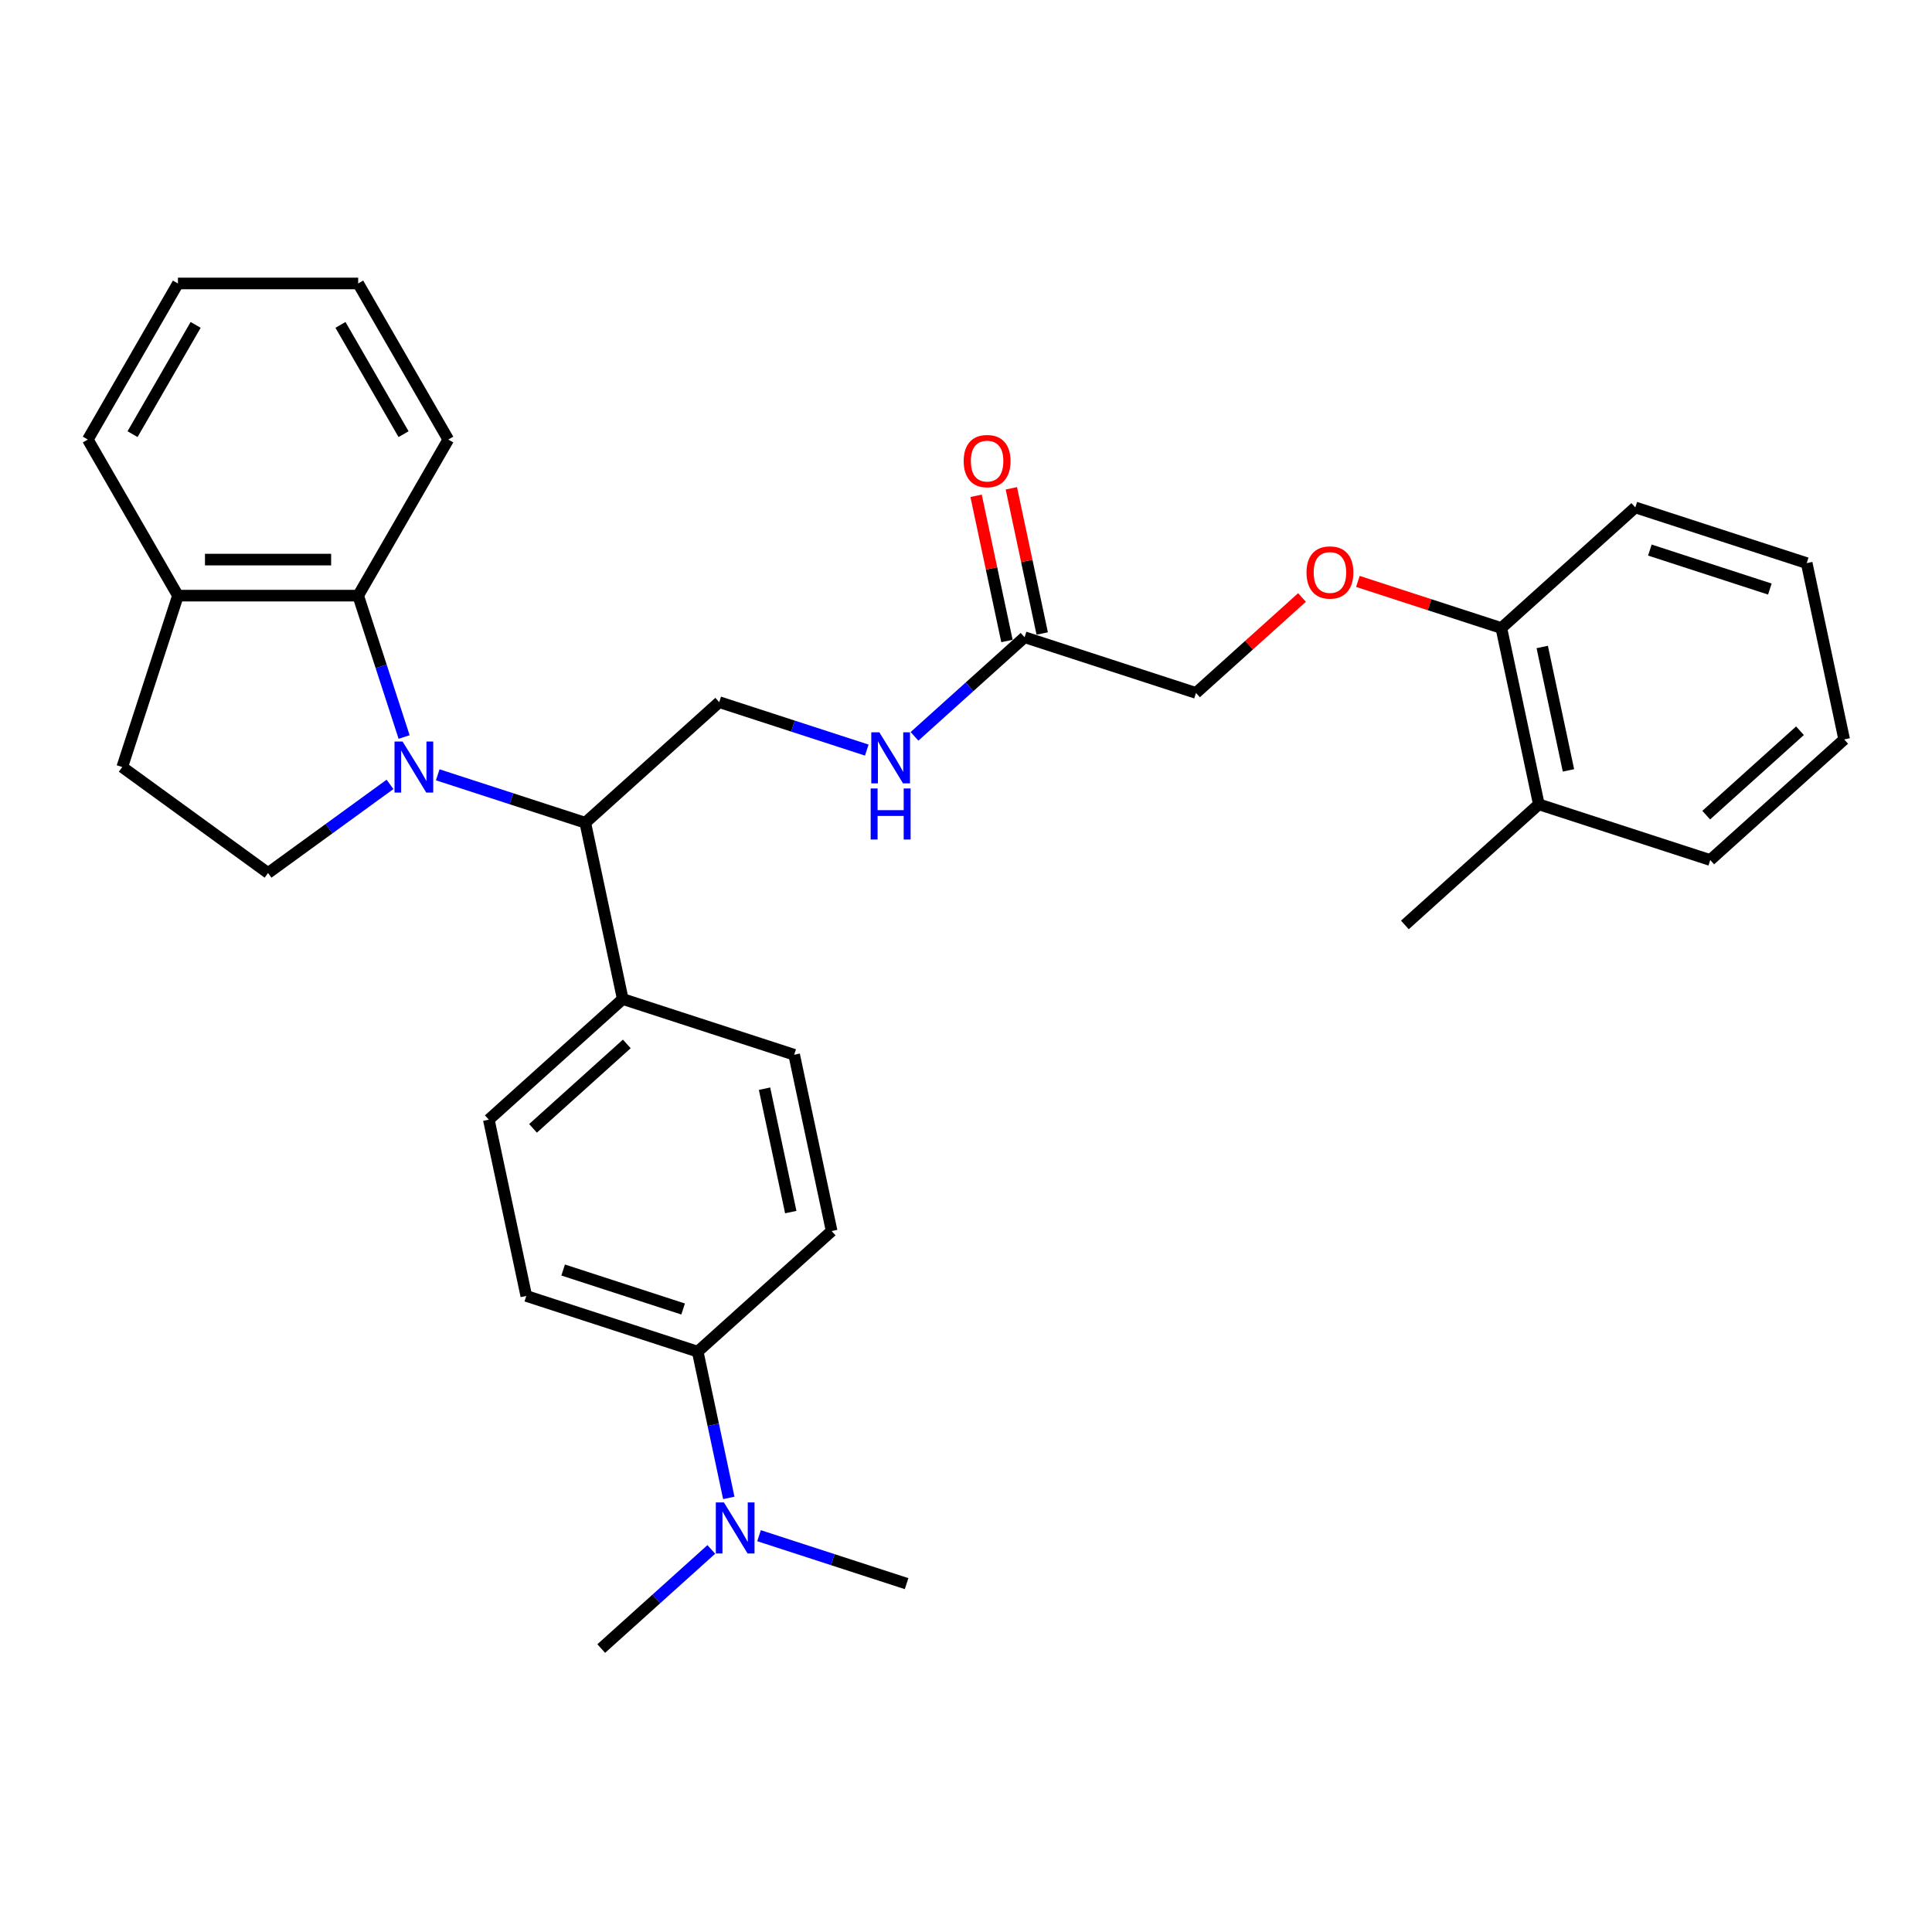 <?xml version='1.0' encoding='iso-8859-1'?>
<svg version='1.1' baseProfile='full'
              xmlns='http://www.w3.org/2000/svg'
                      xmlns:rdkit='http://www.rdkit.org/xml'
                      xmlns:xlink='http://www.w3.org/1999/xlink'
                  xml:space='preserve'
width='1000px' height='1000px' viewBox='0 0 1000 1000'>
<!-- END OF HEADER -->
<rect style='opacity:1.0;fill:#FFFFFF;stroke:none' width='1000' height='1000' x='0' y='0'> </rect>
<path class='bond-0' d='M 209.168,381.483 L 197.279,344.892' style='fill:none;fill-rule:evenodd;stroke:#0000FF;stroke-width:6px;stroke-linecap:butt;stroke-linejoin:miter;stroke-opacity:1' />
<path class='bond-0' d='M 197.279,344.892 L 185.389,308.301' style='fill:none;fill-rule:evenodd;stroke:#000000;stroke-width:6px;stroke-linecap:butt;stroke-linejoin:miter;stroke-opacity:1' />
<path class='bond-1' d='M 226.569,401.038 L 264.755,413.446' style='fill:none;fill-rule:evenodd;stroke:#0000FF;stroke-width:6px;stroke-linecap:butt;stroke-linejoin:miter;stroke-opacity:1' />
<path class='bond-1' d='M 264.755,413.446 L 302.942,425.853' style='fill:none;fill-rule:evenodd;stroke:#000000;stroke-width:6px;stroke-linecap:butt;stroke-linejoin:miter;stroke-opacity:1' />
<path class='bond-2' d='M 201.866,405.999 L 170.305,428.929' style='fill:none;fill-rule:evenodd;stroke:#0000FF;stroke-width:6px;stroke-linecap:butt;stroke-linejoin:miter;stroke-opacity:1' />
<path class='bond-2' d='M 170.305,428.929 L 138.744,451.86' style='fill:none;fill-rule:evenodd;stroke:#000000;stroke-width:6px;stroke-linecap:butt;stroke-linejoin:miter;stroke-opacity:1' />
<path class='bond-7' d='M 185.389,308.301 L 92.1,308.301' style='fill:none;fill-rule:evenodd;stroke:#000000;stroke-width:6px;stroke-linecap:butt;stroke-linejoin:miter;stroke-opacity:1' />
<path class='bond-7' d='M 171.396,289.643 L 106.093,289.643' style='fill:none;fill-rule:evenodd;stroke:#000000;stroke-width:6px;stroke-linecap:butt;stroke-linejoin:miter;stroke-opacity:1' />
<path class='bond-20' d='M 185.389,308.301 L 232.034,227.51' style='fill:none;fill-rule:evenodd;stroke:#000000;stroke-width:6px;stroke-linecap:butt;stroke-linejoin:miter;stroke-opacity:1' />
<path class='bond-3' d='M 302.942,425.853 L 372.27,363.43' style='fill:none;fill-rule:evenodd;stroke:#000000;stroke-width:6px;stroke-linecap:butt;stroke-linejoin:miter;stroke-opacity:1' />
<path class='bond-6' d='M 302.942,425.853 L 322.338,517.105' style='fill:none;fill-rule:evenodd;stroke:#000000;stroke-width:6px;stroke-linecap:butt;stroke-linejoin:miter;stroke-opacity:1' />
<path class='bond-11' d='M 138.744,451.86 L 63.271,397.025' style='fill:none;fill-rule:evenodd;stroke:#000000;stroke-width:6px;stroke-linecap:butt;stroke-linejoin:miter;stroke-opacity:1' />
<path class='bond-5' d='M 372.27,363.43 L 410.456,375.838' style='fill:none;fill-rule:evenodd;stroke:#000000;stroke-width:6px;stroke-linecap:butt;stroke-linejoin:miter;stroke-opacity:1' />
<path class='bond-5' d='M 410.456,375.838 L 448.642,388.245' style='fill:none;fill-rule:evenodd;stroke:#0000FF;stroke-width:6px;stroke-linecap:butt;stroke-linejoin:miter;stroke-opacity:1' />
<path class='bond-4' d='M 530.322,329.835 L 501.833,355.486' style='fill:none;fill-rule:evenodd;stroke:#000000;stroke-width:6px;stroke-linecap:butt;stroke-linejoin:miter;stroke-opacity:1' />
<path class='bond-4' d='M 501.833,355.486 L 473.345,381.137' style='fill:none;fill-rule:evenodd;stroke:#0000FF;stroke-width:6px;stroke-linecap:butt;stroke-linejoin:miter;stroke-opacity:1' />
<path class='bond-13' d='M 539.447,327.896 L 531.46,290.321' style='fill:none;fill-rule:evenodd;stroke:#000000;stroke-width:6px;stroke-linecap:butt;stroke-linejoin:miter;stroke-opacity:1' />
<path class='bond-13' d='M 531.46,290.321 L 523.473,252.746' style='fill:none;fill-rule:evenodd;stroke:#FF0000;stroke-width:6px;stroke-linecap:butt;stroke-linejoin:miter;stroke-opacity:1' />
<path class='bond-13' d='M 521.196,331.775 L 513.21,294.2' style='fill:none;fill-rule:evenodd;stroke:#000000;stroke-width:6px;stroke-linecap:butt;stroke-linejoin:miter;stroke-opacity:1' />
<path class='bond-13' d='M 513.21,294.2 L 505.223,256.625' style='fill:none;fill-rule:evenodd;stroke:#FF0000;stroke-width:6px;stroke-linecap:butt;stroke-linejoin:miter;stroke-opacity:1' />
<path class='bond-19' d='M 530.322,329.835 L 619.046,358.663' style='fill:none;fill-rule:evenodd;stroke:#000000;stroke-width:6px;stroke-linecap:butt;stroke-linejoin:miter;stroke-opacity:1' />
<path class='bond-14' d='M 322.338,517.105 L 411.062,545.933' style='fill:none;fill-rule:evenodd;stroke:#000000;stroke-width:6px;stroke-linecap:butt;stroke-linejoin:miter;stroke-opacity:1' />
<path class='bond-15' d='M 322.338,517.105 L 253.01,579.528' style='fill:none;fill-rule:evenodd;stroke:#000000;stroke-width:6px;stroke-linecap:butt;stroke-linejoin:miter;stroke-opacity:1' />
<path class='bond-15' d='M 324.423,540.334 L 275.894,584.03' style='fill:none;fill-rule:evenodd;stroke:#000000;stroke-width:6px;stroke-linecap:butt;stroke-linejoin:miter;stroke-opacity:1' />
<path class='bond-23' d='M 92.1,308.301 L 45.455,227.51' style='fill:none;fill-rule:evenodd;stroke:#000000;stroke-width:6px;stroke-linecap:butt;stroke-linejoin:miter;stroke-opacity:1' />
<path class='bond-31' d='M 92.1,308.301 L 63.271,397.025' style='fill:none;fill-rule:evenodd;stroke:#000000;stroke-width:6px;stroke-linecap:butt;stroke-linejoin:miter;stroke-opacity:1' />
<path class='bond-8' d='M 361.13,699.607 L 272.406,670.779' style='fill:none;fill-rule:evenodd;stroke:#000000;stroke-width:6px;stroke-linecap:butt;stroke-linejoin:miter;stroke-opacity:1' />
<path class='bond-8' d='M 353.587,677.538 L 291.48,657.359' style='fill:none;fill-rule:evenodd;stroke:#000000;stroke-width:6px;stroke-linecap:butt;stroke-linejoin:miter;stroke-opacity:1' />
<path class='bond-10' d='M 361.13,699.607 L 369.176,737.462' style='fill:none;fill-rule:evenodd;stroke:#000000;stroke-width:6px;stroke-linecap:butt;stroke-linejoin:miter;stroke-opacity:1' />
<path class='bond-10' d='M 369.176,737.462 L 377.222,775.317' style='fill:none;fill-rule:evenodd;stroke:#0000FF;stroke-width:6px;stroke-linecap:butt;stroke-linejoin:miter;stroke-opacity:1' />
<path class='bond-32' d='M 361.13,699.607 L 430.458,637.184' style='fill:none;fill-rule:evenodd;stroke:#000000;stroke-width:6px;stroke-linecap:butt;stroke-linejoin:miter;stroke-opacity:1' />
<path class='bond-9' d='M 673.914,309.26 L 646.48,333.962' style='fill:none;fill-rule:evenodd;stroke:#FF0000;stroke-width:6px;stroke-linecap:butt;stroke-linejoin:miter;stroke-opacity:1' />
<path class='bond-9' d='M 646.48,333.962 L 619.046,358.663' style='fill:none;fill-rule:evenodd;stroke:#000000;stroke-width:6px;stroke-linecap:butt;stroke-linejoin:miter;stroke-opacity:1' />
<path class='bond-12' d='M 702.833,300.939 L 739.965,313.003' style='fill:none;fill-rule:evenodd;stroke:#FF0000;stroke-width:6px;stroke-linecap:butt;stroke-linejoin:miter;stroke-opacity:1' />
<path class='bond-12' d='M 739.965,313.003 L 777.097,325.068' style='fill:none;fill-rule:evenodd;stroke:#000000;stroke-width:6px;stroke-linecap:butt;stroke-linejoin:miter;stroke-opacity:1' />
<path class='bond-21' d='M 368.174,801.98 L 339.686,827.631' style='fill:none;fill-rule:evenodd;stroke:#0000FF;stroke-width:6px;stroke-linecap:butt;stroke-linejoin:miter;stroke-opacity:1' />
<path class='bond-21' d='M 339.686,827.631 L 311.198,853.282' style='fill:none;fill-rule:evenodd;stroke:#000000;stroke-width:6px;stroke-linecap:butt;stroke-linejoin:miter;stroke-opacity:1' />
<path class='bond-22' d='M 392.877,794.872 L 431.064,807.279' style='fill:none;fill-rule:evenodd;stroke:#0000FF;stroke-width:6px;stroke-linecap:butt;stroke-linejoin:miter;stroke-opacity:1' />
<path class='bond-22' d='M 431.064,807.279 L 469.25,819.687' style='fill:none;fill-rule:evenodd;stroke:#000000;stroke-width:6px;stroke-linecap:butt;stroke-linejoin:miter;stroke-opacity:1' />
<path class='bond-18' d='M 777.097,325.068 L 796.494,416.32' style='fill:none;fill-rule:evenodd;stroke:#000000;stroke-width:6px;stroke-linecap:butt;stroke-linejoin:miter;stroke-opacity:1' />
<path class='bond-18' d='M 798.257,334.877 L 811.834,398.753' style='fill:none;fill-rule:evenodd;stroke:#000000;stroke-width:6px;stroke-linecap:butt;stroke-linejoin:miter;stroke-opacity:1' />
<path class='bond-24' d='M 777.097,325.068 L 846.425,262.645' style='fill:none;fill-rule:evenodd;stroke:#000000;stroke-width:6px;stroke-linecap:butt;stroke-linejoin:miter;stroke-opacity:1' />
<path class='bond-16' d='M 411.062,545.933 L 430.458,637.184' style='fill:none;fill-rule:evenodd;stroke:#000000;stroke-width:6px;stroke-linecap:butt;stroke-linejoin:miter;stroke-opacity:1' />
<path class='bond-16' d='M 395.721,563.5 L 409.298,627.376' style='fill:none;fill-rule:evenodd;stroke:#000000;stroke-width:6px;stroke-linecap:butt;stroke-linejoin:miter;stroke-opacity:1' />
<path class='bond-17' d='M 253.01,579.528 L 272.406,670.779' style='fill:none;fill-rule:evenodd;stroke:#000000;stroke-width:6px;stroke-linecap:butt;stroke-linejoin:miter;stroke-opacity:1' />
<path class='bond-25' d='M 796.494,416.32 L 727.166,478.743' style='fill:none;fill-rule:evenodd;stroke:#000000;stroke-width:6px;stroke-linecap:butt;stroke-linejoin:miter;stroke-opacity:1' />
<path class='bond-26' d='M 796.494,416.32 L 885.218,445.148' style='fill:none;fill-rule:evenodd;stroke:#000000;stroke-width:6px;stroke-linecap:butt;stroke-linejoin:miter;stroke-opacity:1' />
<path class='bond-27' d='M 232.034,227.51 L 185.389,146.718' style='fill:none;fill-rule:evenodd;stroke:#000000;stroke-width:6px;stroke-linecap:butt;stroke-linejoin:miter;stroke-opacity:1' />
<path class='bond-27' d='M 208.879,224.72 L 176.228,168.166' style='fill:none;fill-rule:evenodd;stroke:#000000;stroke-width:6px;stroke-linecap:butt;stroke-linejoin:miter;stroke-opacity:1' />
<path class='bond-33' d='M 45.455,227.51 L 92.1,146.718' style='fill:none;fill-rule:evenodd;stroke:#000000;stroke-width:6px;stroke-linecap:butt;stroke-linejoin:miter;stroke-opacity:1' />
<path class='bond-33' d='M 68.61,224.72 L 101.261,168.166' style='fill:none;fill-rule:evenodd;stroke:#000000;stroke-width:6px;stroke-linecap:butt;stroke-linejoin:miter;stroke-opacity:1' />
<path class='bond-29' d='M 846.425,262.645 L 935.149,291.473' style='fill:none;fill-rule:evenodd;stroke:#000000;stroke-width:6px;stroke-linecap:butt;stroke-linejoin:miter;stroke-opacity:1' />
<path class='bond-29' d='M 853.968,284.714 L 916.075,304.894' style='fill:none;fill-rule:evenodd;stroke:#000000;stroke-width:6px;stroke-linecap:butt;stroke-linejoin:miter;stroke-opacity:1' />
<path class='bond-34' d='M 885.218,445.148 L 954.545,382.725' style='fill:none;fill-rule:evenodd;stroke:#000000;stroke-width:6px;stroke-linecap:butt;stroke-linejoin:miter;stroke-opacity:1' />
<path class='bond-34' d='M 883.132,421.919 L 931.662,378.223' style='fill:none;fill-rule:evenodd;stroke:#000000;stroke-width:6px;stroke-linecap:butt;stroke-linejoin:miter;stroke-opacity:1' />
<path class='bond-28' d='M 185.389,146.718 L 92.1,146.718' style='fill:none;fill-rule:evenodd;stroke:#000000;stroke-width:6px;stroke-linecap:butt;stroke-linejoin:miter;stroke-opacity:1' />
<path class='bond-30' d='M 935.149,291.473 L 954.545,382.725' style='fill:none;fill-rule:evenodd;stroke:#000000;stroke-width:6px;stroke-linecap:butt;stroke-linejoin:miter;stroke-opacity:1' />
<path  class='atom-0' d='M 208.378 383.815
L 217.035 397.809
Q 217.893 399.189, 219.274 401.69
Q 220.655 404.19, 220.729 404.339
L 220.729 383.815
L 224.237 383.815
L 224.237 410.235
L 220.617 410.235
L 211.326 394.935
Q 210.243 393.144, 209.087 391.092
Q 207.967 389.04, 207.631 388.405
L 207.631 410.235
L 204.198 410.235
L 204.198 383.815
L 208.378 383.815
' fill='#0000FF'/>
<path  class='atom-6' d='M 455.154 379.048
L 463.811 393.042
Q 464.669 394.423, 466.05 396.923
Q 467.431 399.423, 467.505 399.572
L 467.505 379.048
L 471.013 379.048
L 471.013 405.468
L 467.393 405.468
L 458.102 390.169
Q 457.019 388.377, 455.863 386.325
Q 454.743 384.273, 454.407 383.638
L 454.407 405.468
L 450.974 405.468
L 450.974 379.048
L 455.154 379.048
' fill='#0000FF'/>
<path  class='atom-6' d='M 450.657 408.11
L 454.239 408.11
L 454.239 419.342
L 467.748 419.342
L 467.748 408.11
L 471.33 408.11
L 471.33 434.53
L 467.748 434.53
L 467.748 422.328
L 454.239 422.328
L 454.239 434.53
L 450.657 434.53
L 450.657 408.11
' fill='#0000FF'/>
<path  class='atom-10' d='M 676.246 296.315
Q 676.246 289.971, 679.38 286.426
Q 682.515 282.881, 688.373 282.881
Q 694.232 282.881, 697.367 286.426
Q 700.501 289.971, 700.501 296.315
Q 700.501 302.733, 697.329 306.39
Q 694.157 310.01, 688.373 310.01
Q 682.552 310.01, 679.38 306.39
Q 676.246 302.771, 676.246 296.315
M 688.373 307.025
Q 692.404 307.025, 694.568 304.338
Q 696.77 301.614, 696.77 296.315
Q 696.77 291.128, 694.568 288.516
Q 692.404 285.866, 688.373 285.866
Q 684.343 285.866, 682.142 288.478
Q 679.977 291.091, 679.977 296.315
Q 679.977 301.651, 682.142 304.338
Q 684.343 307.025, 688.373 307.025
' fill='#FF0000'/>
<path  class='atom-11' d='M 374.686 777.649
L 383.343 791.642
Q 384.202 793.023, 385.582 795.523
Q 386.963 798.023, 387.038 798.173
L 387.038 777.649
L 390.545 777.649
L 390.545 804.068
L 386.926 804.068
L 377.634 788.769
Q 376.552 786.978, 375.395 784.925
Q 374.275 782.873, 373.94 782.239
L 373.94 804.068
L 370.507 804.068
L 370.507 777.649
L 374.686 777.649
' fill='#0000FF'/>
<path  class='atom-14' d='M 498.798 238.658
Q 498.798 232.315, 501.932 228.77
Q 505.067 225.225, 510.925 225.225
Q 516.784 225.225, 519.919 228.77
Q 523.053 232.315, 523.053 238.658
Q 523.053 245.077, 519.881 248.734
Q 516.709 252.353, 510.925 252.353
Q 505.104 252.353, 501.932 248.734
Q 498.798 245.114, 498.798 238.658
M 510.925 249.368
Q 514.956 249.368, 517.12 246.681
Q 519.322 243.957, 519.322 238.658
Q 519.322 233.472, 517.12 230.859
Q 514.956 228.21, 510.925 228.21
Q 506.895 228.21, 504.694 230.822
Q 502.529 233.434, 502.529 238.658
Q 502.529 243.995, 504.694 246.681
Q 506.895 249.368, 510.925 249.368
' fill='#FF0000'/>
</svg>
